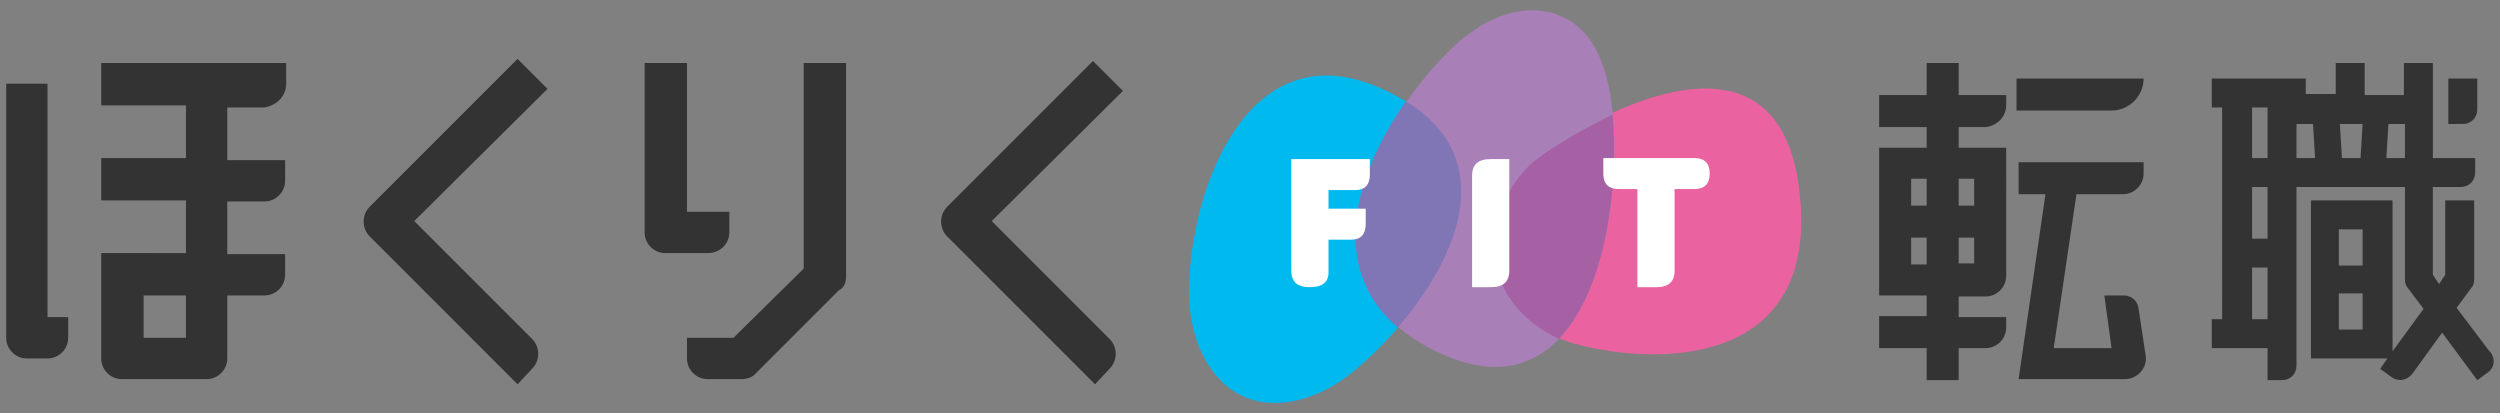 <svg version="1.1" id="レイヤー_1" xmlns="http://www.w3.org/2000/svg" x="0" y="0" width="242" height="40" xml:space="preserve"><rect width="100%" height="100%" fill="#808080" stroke="none"/><style>.st0{fill:#333}.st6{fill:#fff}</style><path class="st0" d="M194.2 10.2v-1h-4.6V6.1h-3.1v3.1h-4.6v3.1h4.6v2h-4.6v14.3h4.6v2h-4.6v3.1h4.6v3.1h3.1v-3.1h2.6c1.1 0 2-.9 2-2v-1h-4.6v-2h2.6c1.1 0 2-.9 2-2V14.3h-4.6v-2h2.6c1.1-.1 2-1 2-2.1zm-9.2 7.1h1.5v2.6H185v-2.6zm0 8.2V23h1.5v2.6H185zm6.1 0h-1.5V23h1.5v2.5zm0-8.2v2.6h-1.5v-2.6h1.5zm16.4-9.7c0 1.7-1.4 3.1-3.1 3.1h-9.2V7.6h12.3zm0 8.2v1c0 1.1-.9 2-2 2H201l-2.2 14.9h5.6l-.7-5.1h1.9c.7 0 1.3.5 1.4 1.2l.7 4.6c.2 1.2-.8 2.3-2 2.3h-10.3l2.6-17.9h-2.6v-3.1h12.1zM239.8 10.6c0 .8-.6 1.4-1.4 1.4H237V7.6h2.8v3zm1.1 25.4l-1.1.8-3.4-4.6-2.9 4c-.5.6-1.3.8-2 .3l-1.1-.8.7-1h-7.4V19.4h7.9V34l3-4.1-1.5-2c-.2-.2-.3-.5-.3-.8v-9h-10.5v17.3c0 .8-.6 1.4-1.4 1.4h-1.4v-3.1h-5.4v-2.8h1V10.4h-1V7.6h9.1v1.5h2.9v-3h2.8v3.1h3.8V6.1h2.8v9.2h4.1v1.4c0 .8-.6 1.4-1.4 1.4h-2.7v8.5l.6.9.6-.9v-7.2h2.8v7.7c0 .3-.1.6-.3.8l-1.4 1.9 3.1 4.1c.7.7.6 1.6 0 2.1zm-14.4-24l.2 3.3h1.8l.2-3.3h-2.2zm-8.5-1.6v4.9h1.5v-4.9H218zm0 12.7h1.5v-5H218v5zm1.5 7.8v-5H218v5h1.5zm2.8-15.6h1.8l-.2-3.3h-1.6v3.3zm10.5 0V12h-1.6l-.2 3.3h1.8zm-6.4 10.4h2.3v-3.5h-2.3v3.5zm2.3 6.2v-3.5h-2.3v3.5h2.3zM81.9 26.8V6.1h-4.1V26L71 32.7h-4.5v2c0 1.1.9 2 2 2h3.3c.5 0 1.1-.2 1.4-.6l8-8c.5-.2.7-.8.7-1.3z"/><path class="st0" d="M70.6 22.5v-2h-4.1V6.1h-4.1v16.4c0 1.1.9 2 2 2h4.1c1.2 0 2.1-.9 2.1-2zM4.7 8.1H.6v24.6c0 1.1.9 2 2 2h2c1.1 0 2-.9 2-2v-2h-2V8.1zM27.7 8.1v-2H9.8v4.1H18v5.1H9.8v4.1H18v5.1H9.8v10.2c0 1.1.9 2 2 2H20c1.1 0 2-.9 2-2v-6.1h3.6c1.1 0 2-.9 2-2v-2H22v-5.1h3.6c1.1 0 2-.9 2-2v-2H22v-5.1h3.6c1.2-.2 2.1-1.1 2.1-2.3zM18 32.7h-4.1v-4.1H18v4.1zM50.1 37.2L35.8 22.9c-.8-.8-.8-2.1 0-2.9L50.1 5.7 53 8.6 40.1 21.4l11.4 11.4c.8.8.8 2.1 0 2.9l-1.4 1.5zM106 37.2L91.7 22.9c-.8-.8-.8-2.1 0-2.9l14.1-14.1 2.9 2.9L96 21.4l11.4 11.4c.8.8.8 2.1 0 2.9l-1.4 1.5z"/><g><path d="M131.2 35.8c-3.9 3.3-8.2 3.9-11 2.5-2.8-1.3-5.1-5-5.1-10 0-9.8 5.7-25.8 18.9-19.6 14.5 6.7 4.7 20.8-2.8 27.1z" fill="#00b9ef"/><path d="M152.9 33.4c-4.5-1.1-7.4-4.3-8.1-7.6s.4-8.1 4.4-10.9c7.7-5.4 22.8-12.3 24.9 3 2.4 17-12.4 17.7-21.2 15.5z" fill="#ea63a0"/><path d="M156.1 10.9c-.5-5.3-2.3-8.4-5.4-9.5s-7 0-10.7 3.8c-7.2 7.3-14.7 22-1.2 28.7 14.9 7.5 18.3-12.8 17.3-23z" fill="#a87fb7"/><path d="M136.1 9.8c-4.8 6.8-7.7 16-.8 21.9 5.7-6.6 10-16.2.8-21.9z" fill="#8176b5"/><path d="M144.9 25.9c.5 2.7 2.7 5.4 6 6.9 4.7-4.9 5.8-15.3 5.2-21.7-2.5 1.2-4.9 2.6-6.8 3.9-4 2.8-5.1 7.6-4.4 10.9z" fill="#a561a4"/><g><path class="st6" d="M126.8 27.8c-1.2 0-1.8-.5-1.8-1.6V15.4h7.6v1.5c0 1-.5 1.5-1.4 1.5h-2.6v1.8h3.6v1.5c0 1-.5 1.5-1.4 1.5h-2.2v3.2c0 .9-.6 1.4-1.8 1.4z"/></g><g><path class="st6" d="M146.1 26.2c0 1.1-.6 1.6-1.8 1.6h-1.8V17c0-1.1.6-1.6 1.8-1.6h1.8v10.8z"/></g><g><path class="st6" d="M162.1 18.3v7.9c0 1.1-.6 1.6-1.8 1.6h-1.8v-9.5h-1.8c-1 0-1.5-.5-1.5-1.5v-1.5h8.8c1 0 1.5.5 1.5 1.5s-.5 1.5-1.5 1.5h-1.9z"/></g></g></svg>